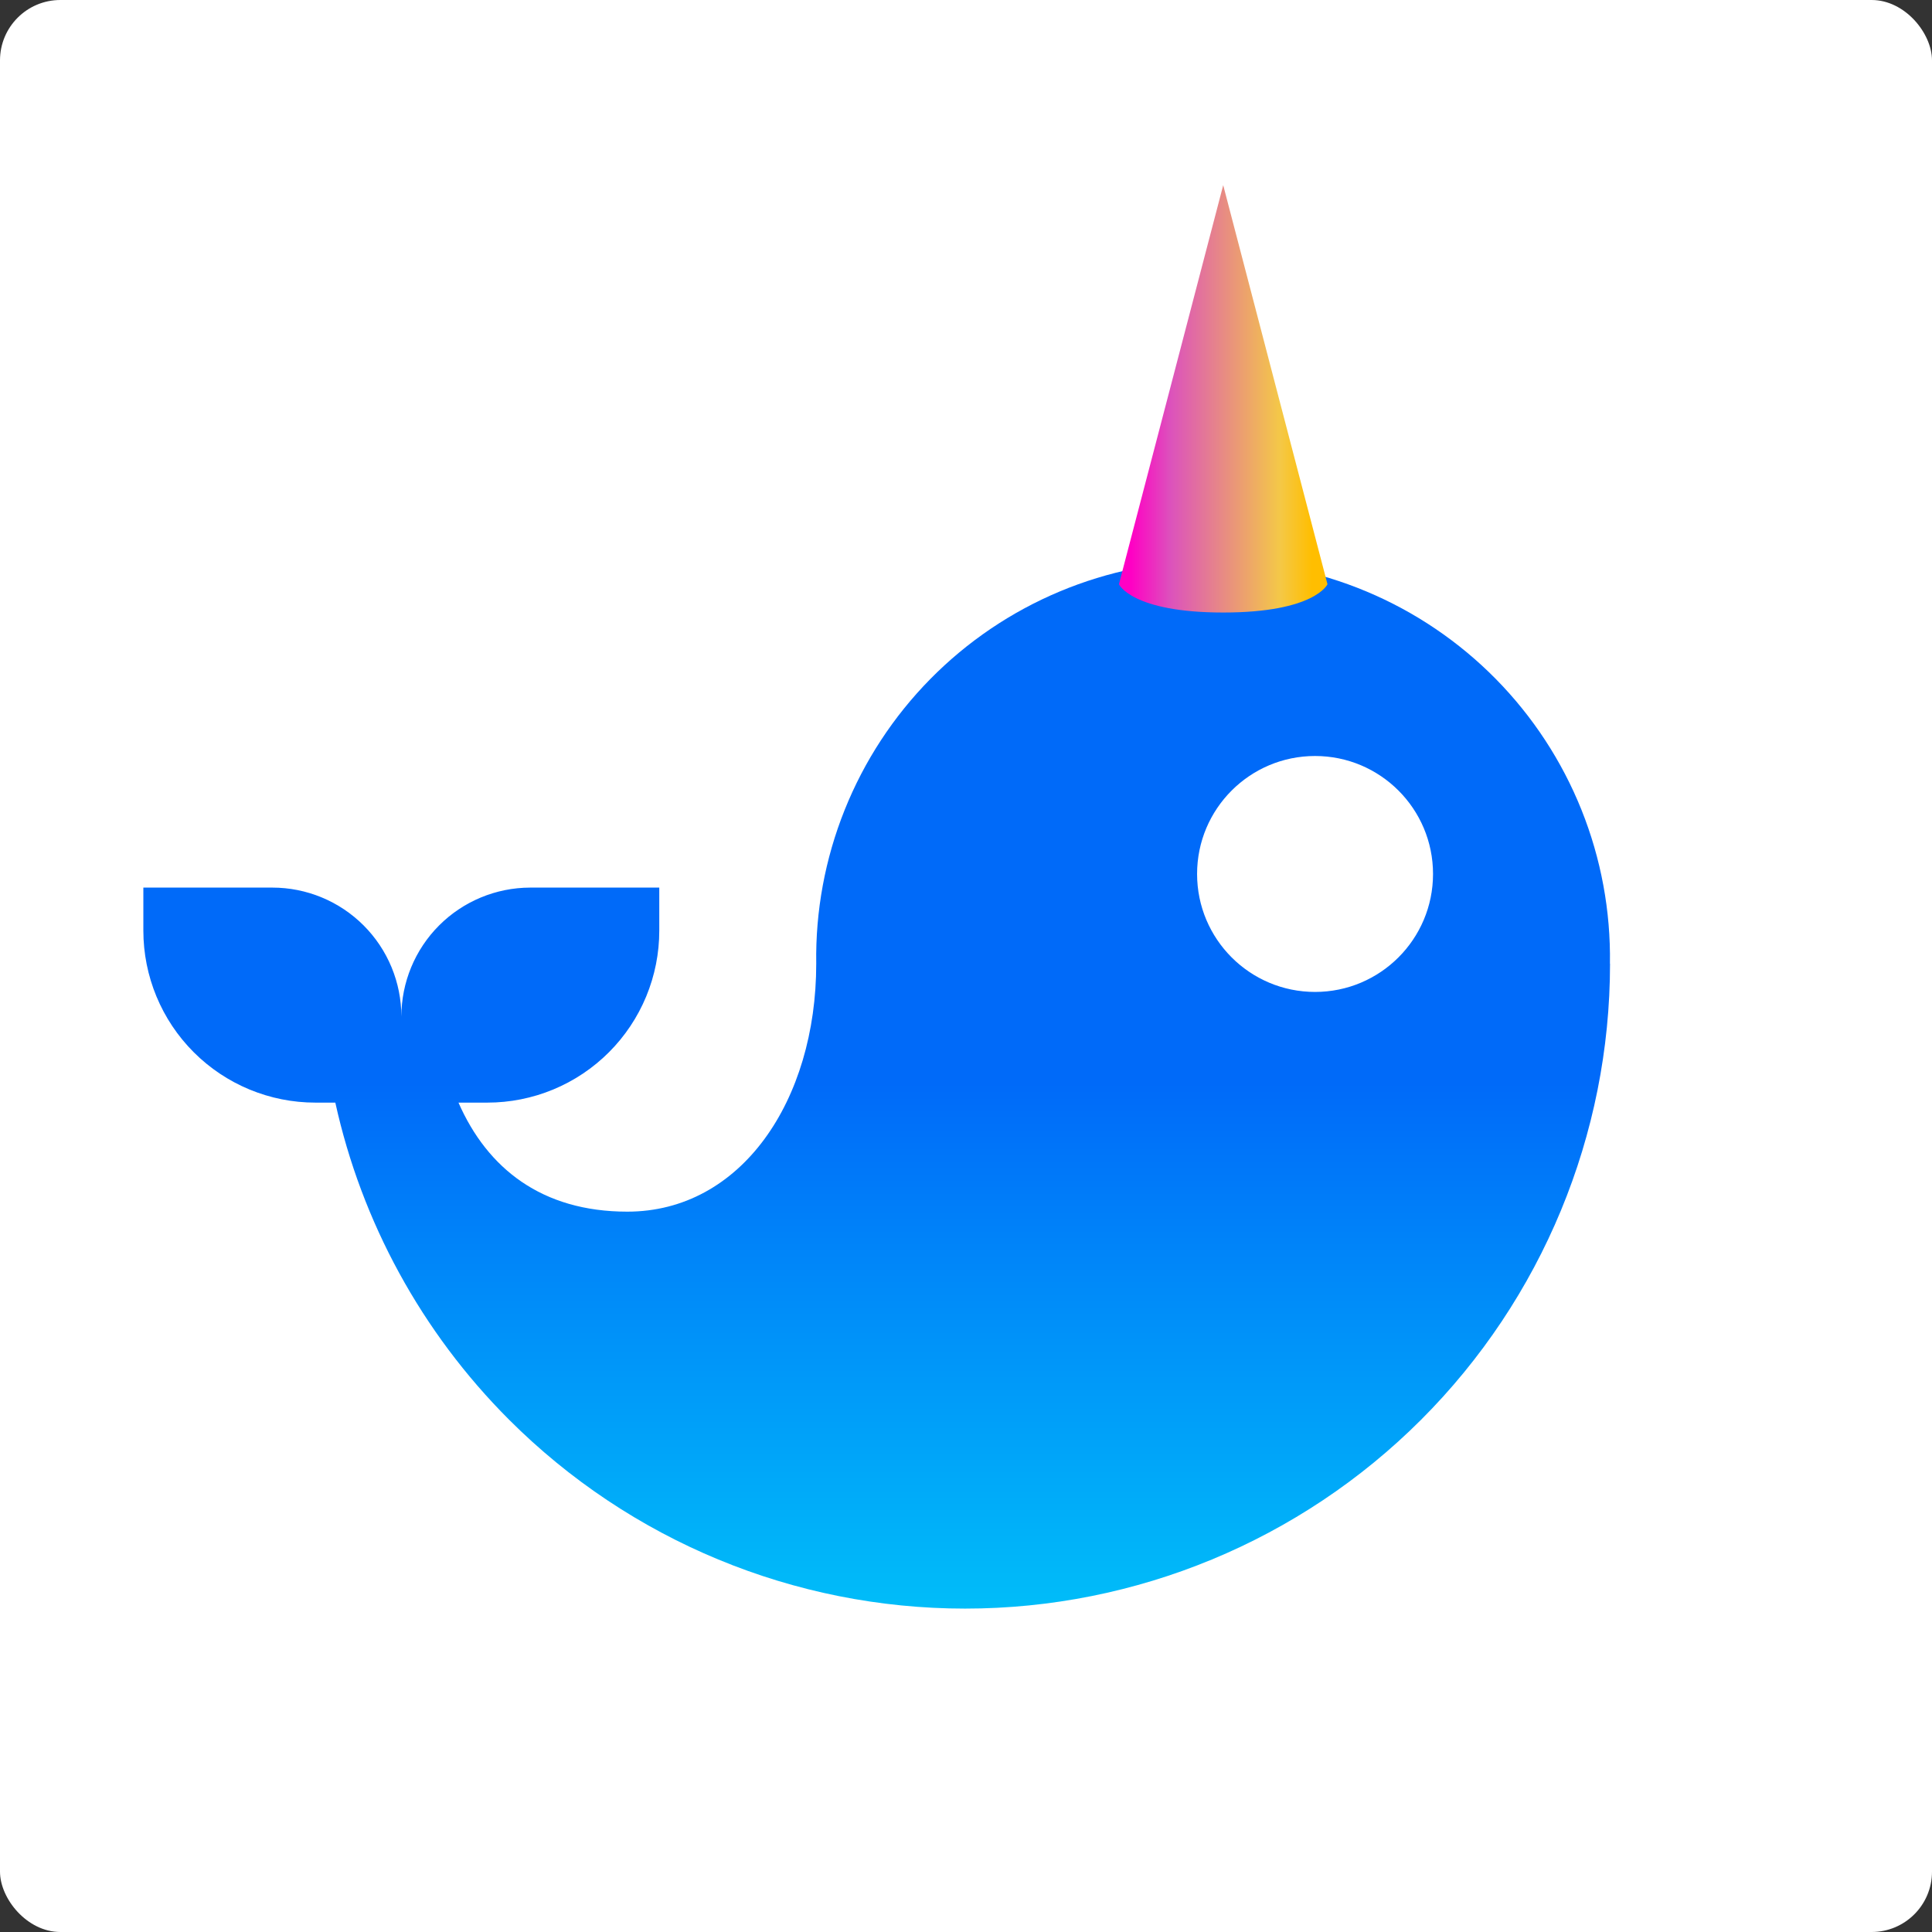 <svg width="512" height="512" viewBox="0 0 512 512" fill="none" xmlns="http://www.w3.org/2000/svg">
<rect x="0" y="0" width="512" height="512" fill="#333333" stroke="none"/>
<rect width="512" height="512" rx="16" fill="white"/>
<path fill-rule="evenodd" clip-rule="evenodd" d="M419.115 214.636C424.303 227.584 426.864 241.436 426.649 255.383H426.674C426.674 300.712 408.667 344.184 376.615 376.236C344.563 408.288 301.091 426.295 255.763 426.295C210.434 426.295 166.962 408.288 134.91 376.236C111.683 353.009 95.832 323.786 88.864 292.205H83.575C71.485 292.205 59.891 287.402 51.342 278.853C42.793 270.304 37.99 258.71 37.99 246.62V235.223H72.179C76.671 235.223 81.119 236.109 85.269 237.829C89.419 239.549 93.189 242.07 96.365 245.248C99.54 248.426 102.057 252.198 103.774 256.35C105.482 260.483 106.364 264.911 106.367 269.383C106.375 260.342 109.964 251.671 116.349 245.269C122.749 238.853 131.434 235.239 140.496 235.223H174.715V246.62C174.719 252.605 173.543 258.532 171.256 264.062C168.968 269.592 165.613 274.618 161.383 278.851C157.152 283.085 152.129 286.443 146.6 288.734C141.071 291.025 135.145 292.205 129.16 292.205H121.502C129.153 309.642 143.589 321.1 166.244 321.1C196.414 321.1 216.31 291.683 216.31 255.383C216.094 241.436 218.655 227.584 223.844 214.636C229.032 201.687 236.745 189.9 246.532 179.96C256.319 170.02 267.986 162.127 280.853 156.739C293.72 151.351 307.53 148.576 321.479 148.576C335.429 148.576 349.239 151.351 362.106 156.739C374.973 162.127 386.639 170.02 396.427 179.96C406.214 189.9 413.926 201.687 419.115 214.636ZM348.504 262.873C365.77 262.873 379.767 248.876 379.767 231.61C379.767 214.344 365.77 200.347 348.504 200.347C331.237 200.347 317.24 214.344 317.24 231.61C317.24 248.876 331.237 262.873 348.504 262.873Z" fill="url(#paint0_linear_23_2347)"/>
<path d="M351.798 154.829C351.798 154.829 348.463 162.325 324.164 162.325C299.865 162.325 296.53 154.829 296.53 154.829L324.164 49.072L351.798 154.829Z" fill="url(#paint1_linear_23_2347)"/>
<defs>
<linearGradient id="paint0_linear_23_2347" x1="232.332" y1="286.935" x2="232.332" y2="426.295" gradientUnits="userSpaceOnUse">
<stop stop-color="#006AF9"/>
<stop offset="1" stop-color="#00BDF9"/>
</linearGradient>
<linearGradient id="paint1_linear_23_2347" x1="299.73" y1="105.606" x2="347.73" y2="105.606" gradientUnits="userSpaceOnUse">
<stop stop-color="#FF00C4"/>
<stop offset="0.219" stop-color="#DC52BC"/>
<stop offset="0.823" stop-color="#F4C847"/>
<stop offset="1" stop-color="#FFBE00"/>
</linearGradient>
</defs>
</svg>

